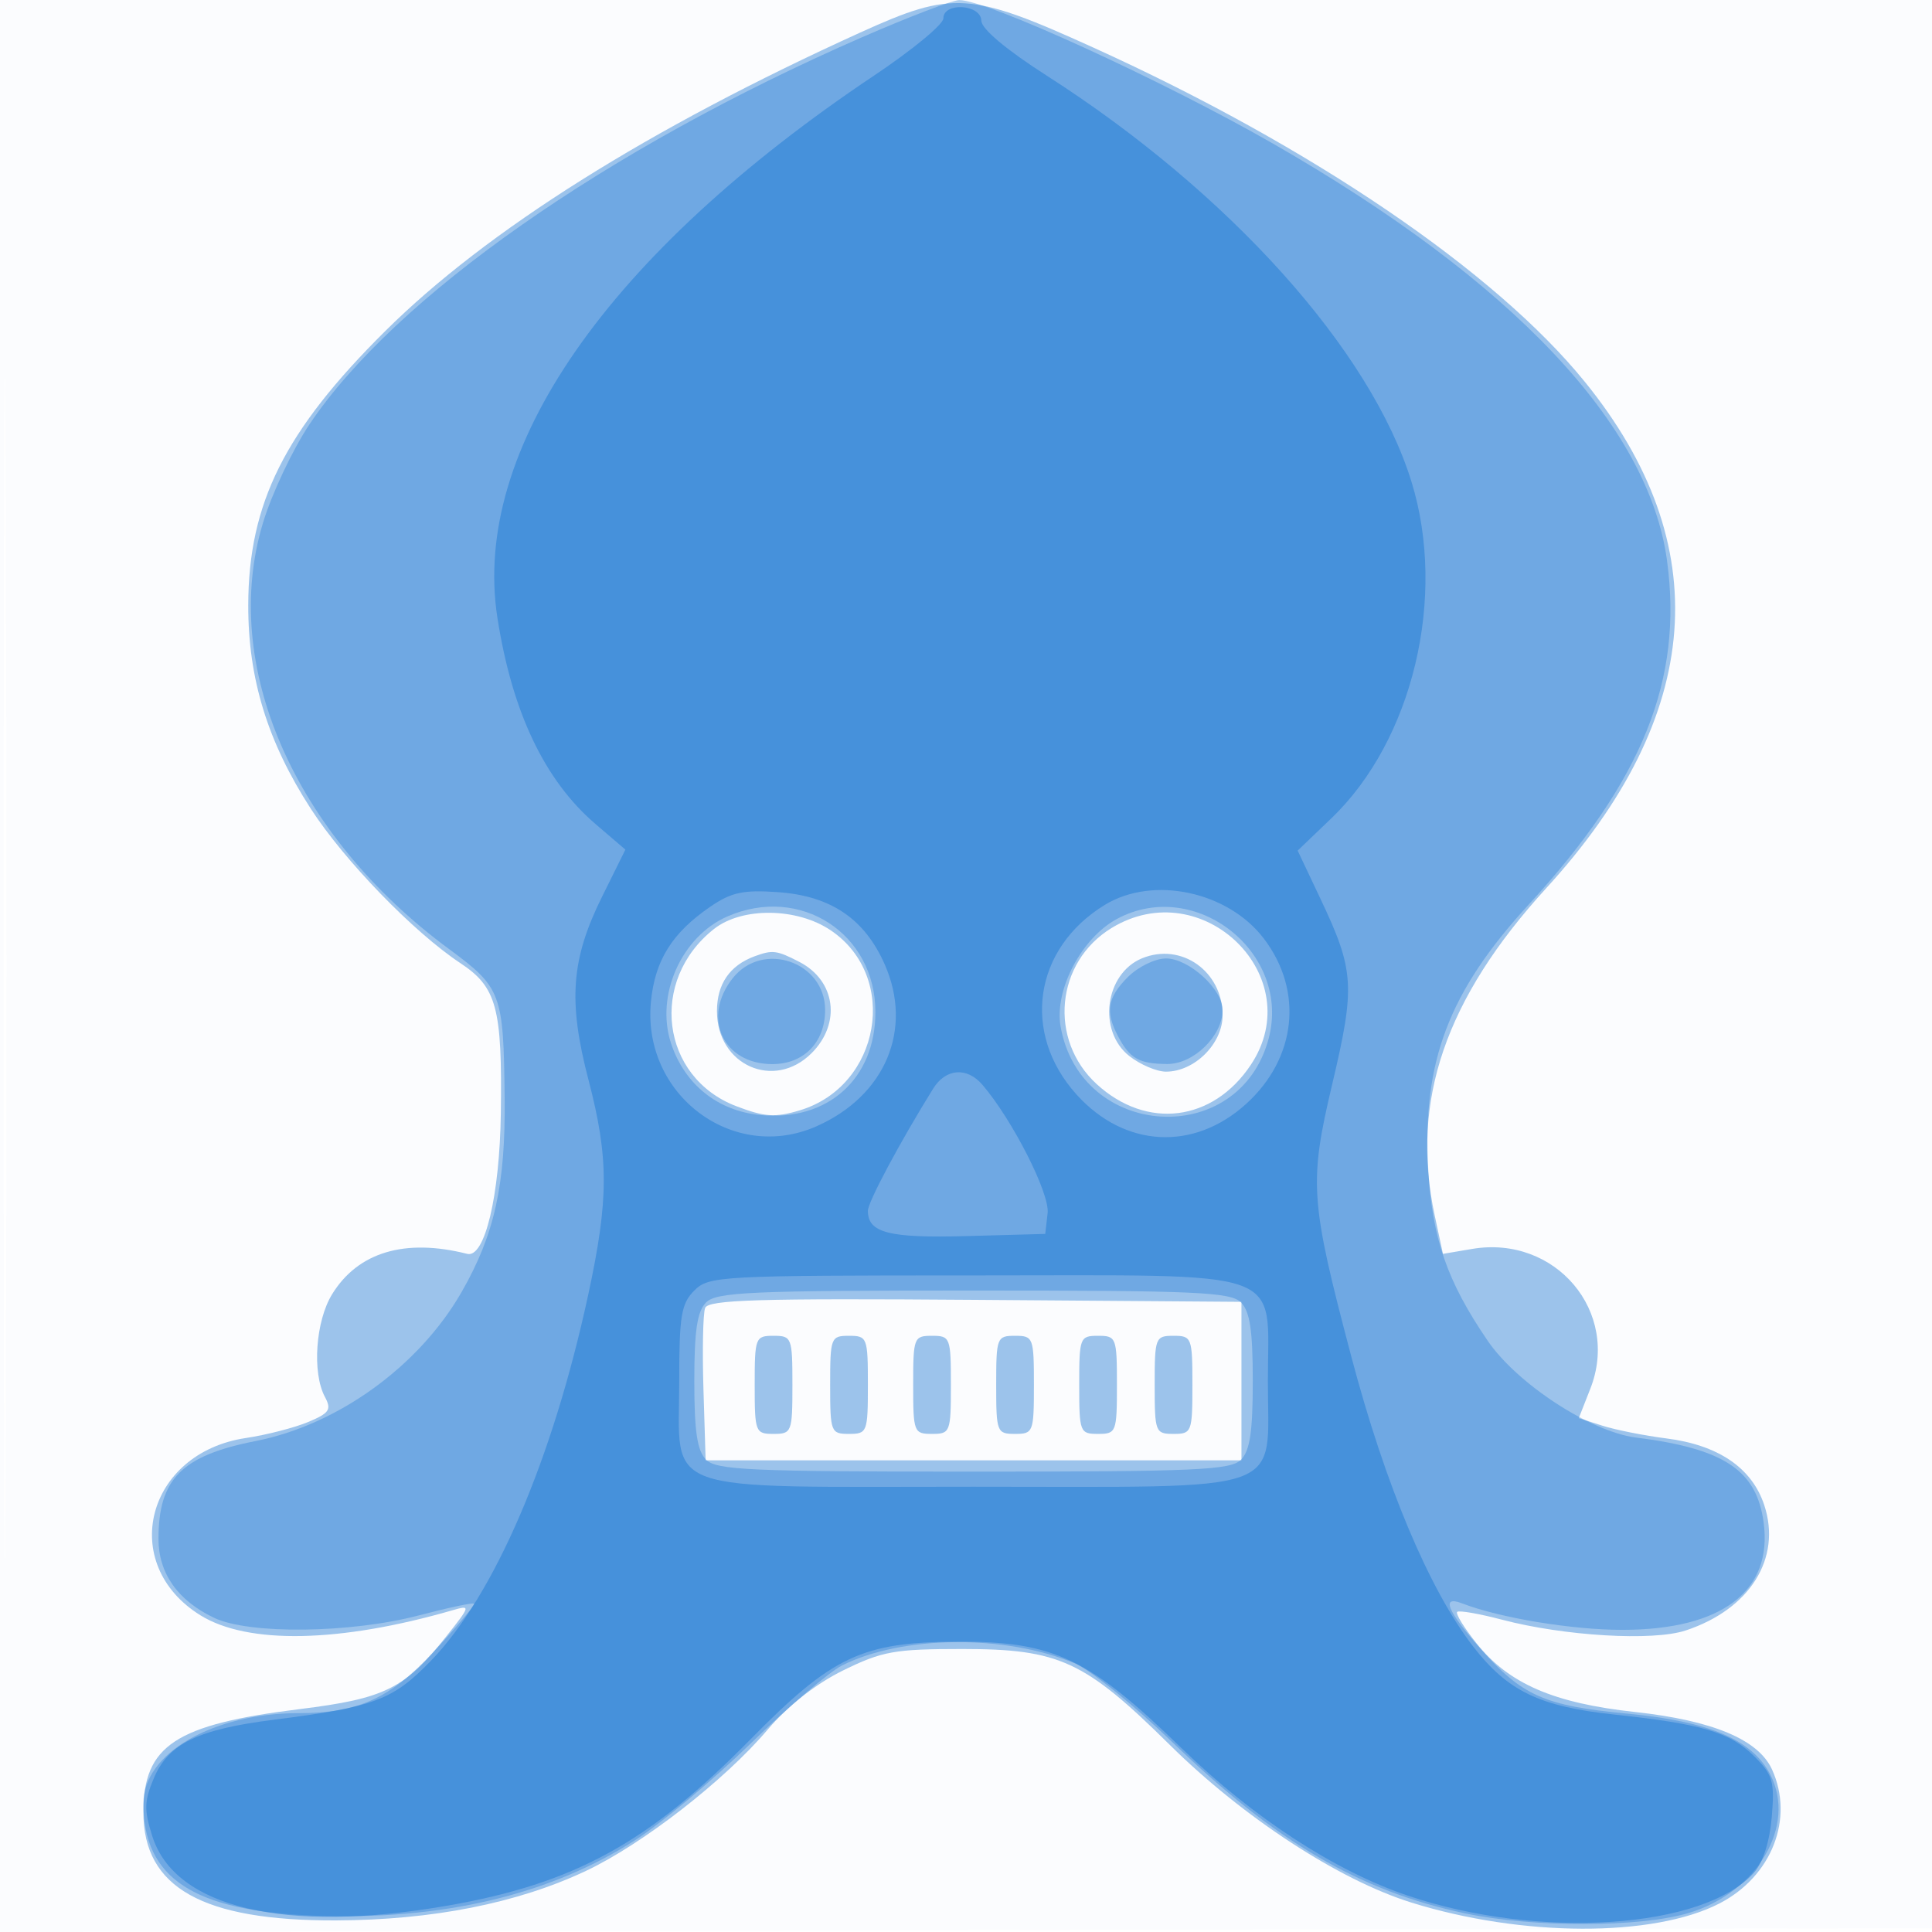 <svg xmlns="http://www.w3.org/2000/svg" width="256" height="256"><path fill-opacity=".016" d="M0 128.004v128.004l128.25-.254 128.25-.254.254-127.75L257.008 0H0v128.004m.485.496c0 70.4.119 99.053.265 63.672.146-35.38.146-92.98 0-128C.604 29.153.485 58.1.485 128.5" fill="#1976D2" fill-rule="evenodd"/><path fill-opacity=".418" d="M114 4.305c-28.048 12.737-49.504 26.22-62.941 39.552-13.342 13.237-18.135 22.823-18.165 36.33-.021 9.719 2.556 18.105 8.291 26.979 4.447 6.879 13.639 16.366 19.826 20.46 4.808 3.182 5.544 5.915 5.351 19.874-.152 10.954-2.128 19.231-4.451 18.643-8.247-2.086-14.454-.237-17.895 5.331-2.198 3.557-2.683 10.41-.965 13.621.908 1.696.6 2.152-2.25 3.34-1.816.756-5.513 1.705-8.217 2.108-13.224 1.974-16.995 16.713-6.013 23.501 6.282 3.883 18.472 3.635 33.401-.679 2.411-.697 2.39-.61-.819 3.441-5.509 6.956-8.134 8.26-19.451 9.661C23.22 228.508 19 231.297 19 240.146c0 9.972 7.843 14.376 25.5 14.318 12.803-.042 24.062-2.272 33.155-6.568 7.515-3.55 18.377-12 24.081-18.734 2.658-3.137 6.385-6.057 10-7.832 5.161-2.534 6.811-2.83 15.764-2.83 12.857 0 16.23 1.558 27.5 12.702 9.737 9.629 22.395 17.893 32 20.892 14.663 4.578 32.099 4.63 40.838.122 6.927-3.575 9.933-11.234 6.965-17.749-1.806-3.964-7.852-6.5-18.172-7.621-10.754-1.169-16.716-3.753-20.981-9.091-1.646-2.06-2.802-3.936-2.57-4.168.233-.233 2.897.229 5.921 1.025 8.272 2.178 20.006 2.871 24.351 1.437 8.514-2.81 12.748-9.554 10.424-16.605-1.626-4.934-6.079-7.97-12.972-8.846-2.917-.37-6.722-1.127-8.456-1.681l-3.152-1.007 1.527-3.886c4.004-10.194-4.611-20.401-15.646-18.537l-3.881.656-1.098-5.121c-3.237-15.092 1.405-28.685 14.805-43.354C225.792 94.8 227.511 72.176 210 50.593c-11.857-14.613-36.199-31.168-65.124-44.289C128.543-1.105 126.241-1.254 114 4.305M94.615 123.088c-8.678 6.827-7.062 19.667 2.958 23.493 3.745 1.43 5.141 1.522 8.386.549 10.736-3.216 13.231-17.716 4.108-23.864-4.473-3.014-11.74-3.098-15.452-.178m52.684-.128c-7.423 4.525-8.405 14.805-1.978 20.695 6.63 6.076 15.399 4.979 20.416-2.553 7.745-11.628-6.36-25.507-18.438-18.142M100 126.709c-3.309 1.217-5 3.677-5 7.272 0 7.172 7.577 10.533 12.545 5.564 3.942-3.941 3.185-9.599-1.617-12.082-3.004-1.554-3.56-1.624-5.928-.754m51.315.276c-4.919 2.031-5.905 9.62-1.68 12.942 1.449 1.14 3.638 2.073 4.865 2.073 3.781 0 7.5-3.7 7.5-7.462 0-5.837-5.471-9.704-10.685-7.553m-57.881 46.327c-.283.736-.383 5.579-.224 10.763l.29 9.425h71v-21l-35.276-.263c-28.718-.214-35.372-.014-35.79 1.075M100 183.5c0 6.267.09 6.5 2.5 6.5s2.5-.233 2.5-6.5-.09-6.5-2.5-6.5-2.5.233-2.5 6.5m10 0c0 6.267.09 6.5 2.5 6.5s2.5-.233 2.5-6.5-.09-6.5-2.5-6.5-2.5.233-2.5 6.5m11 0c0 6.267.09 6.5 2.5 6.5s2.5-.233 2.5-6.5-.09-6.5-2.5-6.5-2.5.233-2.5 6.5m11 0c0 6.267.09 6.5 2.5 6.5s2.5-.233 2.5-6.5-.09-6.5-2.5-6.5-2.5.233-2.5 6.5m11 0c0 6.267.09 6.5 2.5 6.5s2.5-.233 2.5-6.5-.09-6.5-2.5-6.5-2.5.233-2.5 6.5m10 0c0 6.267.09 6.5 2.5 6.5s2.5-.233 2.5-6.5-.09-6.5-2.5-6.5-2.5.233-2.5 6.5" fill="#1976D2" fill-rule="evenodd"/><path fill-opacity=".343" d="M114.212 4.94C80.351 19.705 52.235 39.413 40.973 56.278c-2.197 3.29-4.95 9.129-6.118 12.975-5.727 18.854 4.075 41.327 24.645 56.501 6.954 5.13 7.222 5.849 7.37 19.746.122 11.49-1.342 18.091-5.701 25.694-5.627 9.818-16.388 17.605-27.292 19.75C24.065 192.875 21 195.961 21 203.912c0 4.55 2.555 8.174 7.374 10.461 4.66 2.211 18.069 2.051 27.126-.324 3.85-1.01 7.136-1.71 7.303-1.556.166.153-2.195 2.977-5.247 6.274-5.811 6.276-10.077 8.233-17.95 8.233C28.21 227 19 232.333 19 238.932c0 9.949 6.613 14.291 22.699 14.903 16.861.642 31.185-2.738 42.491-10.025 3.471-2.237 10.36-8.006 15.31-12.821 4.95-4.814 10.369-9.444 12.042-10.289 7.974-4.027 21.63-4.162 30.86-.305 2.051.857 7.872 5.558 12.935 10.447 13.708 13.239 24.859 19.754 38.842 22.696 9.017 1.896 23.073 1.873 29.545-.049 9.117-2.707 14.353-11.571 10.844-18.358-2.387-4.615-8.091-7.043-18.963-8.071-10.976-1.039-13.933-2.354-19.49-8.667-4.391-4.989-5.204-7.026-2.365-5.933 5.005 1.929 14.594 3.51 21.25 3.503 13.17-.012 19.91-5.142 18.692-14.224-.93-6.931-5.219-9.786-16.913-11.258-6.005-.757-15.751-7.116-19.653-12.825-5.381-7.871-7.367-13.609-7.877-22.754-.795-14.266 2.71-23.49 13.317-35.048 15.121-16.478 20.467-29.777 18.322-45.582-2.44-17.98-20.456-37.042-52.216-55.25-14.607-8.373-37.909-19.034-41.56-19.013-.886.005-6.692 2.224-12.9 4.931M96.396 121.429c-6.1 2.656-9.575 10.468-7.48 16.817 1.8 5.454 6.178 8.961 11.872 9.508 8.896.854 15.201-4.798 15.208-13.636.009-10.433-9.958-16.886-19.6-12.689m51.604.334c-4.686 2.524-8.316 9.442-7.47 14.237 2.651 15.021 23.623 16.288 27.56 1.666 3.073-11.412-9.681-21.508-20.09-15.903m-50.927 7.872C92.965 134.857 95.814 141 102.345 141c4.163 0 6.988-2.898 6.988-7.169 0-6.403-8.292-9.241-12.26-4.196m52.382-.18c-2.716 2.715-3.027 4.59-1.305 7.861 1.556 2.957 2.79 3.651 6.527 3.669 3.492.017 7.323-3.732 7.323-7.165 0-2.755-4.47-6.82-7.5-6.82-1.425 0-3.695 1.105-5.045 2.455m-55.884 43.116C92.379 173.763 92 176.281 92 183s.379 9.237 1.571 10.429C94.938 194.795 99.554 195 129 195s34.062-.205 35.429-1.571c1.192-1.192 1.571-3.71 1.571-10.429s-.379-9.237-1.571-10.429C163.062 171.205 158.446 171 129 171s-34.062.205-35.429 1.571" fill="#1976D2" fill-rule="evenodd"/><path fill-opacity=".468" d="M125 2.436c0 .79-4.112 4.187-9.138 7.548-35.38 23.666-53.408 49.597-49.955 71.854 1.94 12.504 6.258 21.579 13.02 27.367l3.941 3.374-3.081 6.216c-4.121 8.314-4.534 13.853-1.811 24.285 2.711 10.387 2.703 15.811-.038 28.504-4.728 21.886-12.446 39.825-20.871 48.51-5.022 5.177-7.469 6.093-20.785 7.78-10.14 1.285-13.984 3.169-15.921 7.804-1.255 3.003-1.281 4.173-.171 7.654 3.027 9.494 17.641 12.919 39.134 9.171 16.808-2.931 26.615-8.313 40.088-22 10.922-11.096 14.818-12.928 27.588-12.971 12.62-.043 17.299 2.192 29.592 14.135 9.478 9.207 20.302 16.257 29.973 19.522 17.351 5.858 39.231 4.398 45.854-3.059 1.19-1.341 2.084-4.152 2.354-7.405.388-4.68.14-5.539-2.303-7.982-3.215-3.215-6.856-4.301-18.652-5.565-9.793-1.05-14.047-3.104-18.6-8.986-5.827-7.527-11.662-21.402-16.156-38.418-5.47-20.715-5.631-23.015-2.529-36.142 3.064-12.968 2.933-15.035-1.56-24.528l-3.026-6.396 4.477-4.29c10.795-10.343 15.315-29.339 10.608-44.578-5.392-17.457-24.155-38.343-48.369-53.84-5.33-3.412-8.606-6.164-8.628-7.25C129.991.56 125 .249 125 2.436M94.092 120.161c-5.046 3.463-7.315 7.105-7.842 12.588-1.182 12.307 10.883 21.382 21.931 16.495 9.137-4.041 12.851-12.862 9.042-21.473-2.674-6.045-7.154-9.07-14.158-9.559-4.594-.321-6.16.019-8.973 1.949m52.319-.27c-9.44 5.757-11.115 17.003-3.747 25.159 6.342 7.02 15.478 7.527 22.432 1.244 6.698-6.051 7.66-14.991 2.362-21.938-4.764-6.246-14.677-8.349-21.047-4.465m-22.764 24.359c-4.369 7.026-8.647 15.031-8.647 16.181 0 2.933 2.776 3.642 13.146 3.355l10.354-.286.317-2.758c.299-2.597-4.647-12.333-8.631-16.992-2.058-2.407-4.865-2.192-6.539.5M92 171c-1.733 1.733-2 3.333-2 12 0 15.171-3.263 14 39 14s39 1.171 39-14 3.263-14-39-14c-33.667 0-35.076.076-37 2" fill="#1976D2" fill-rule="evenodd"/></svg>